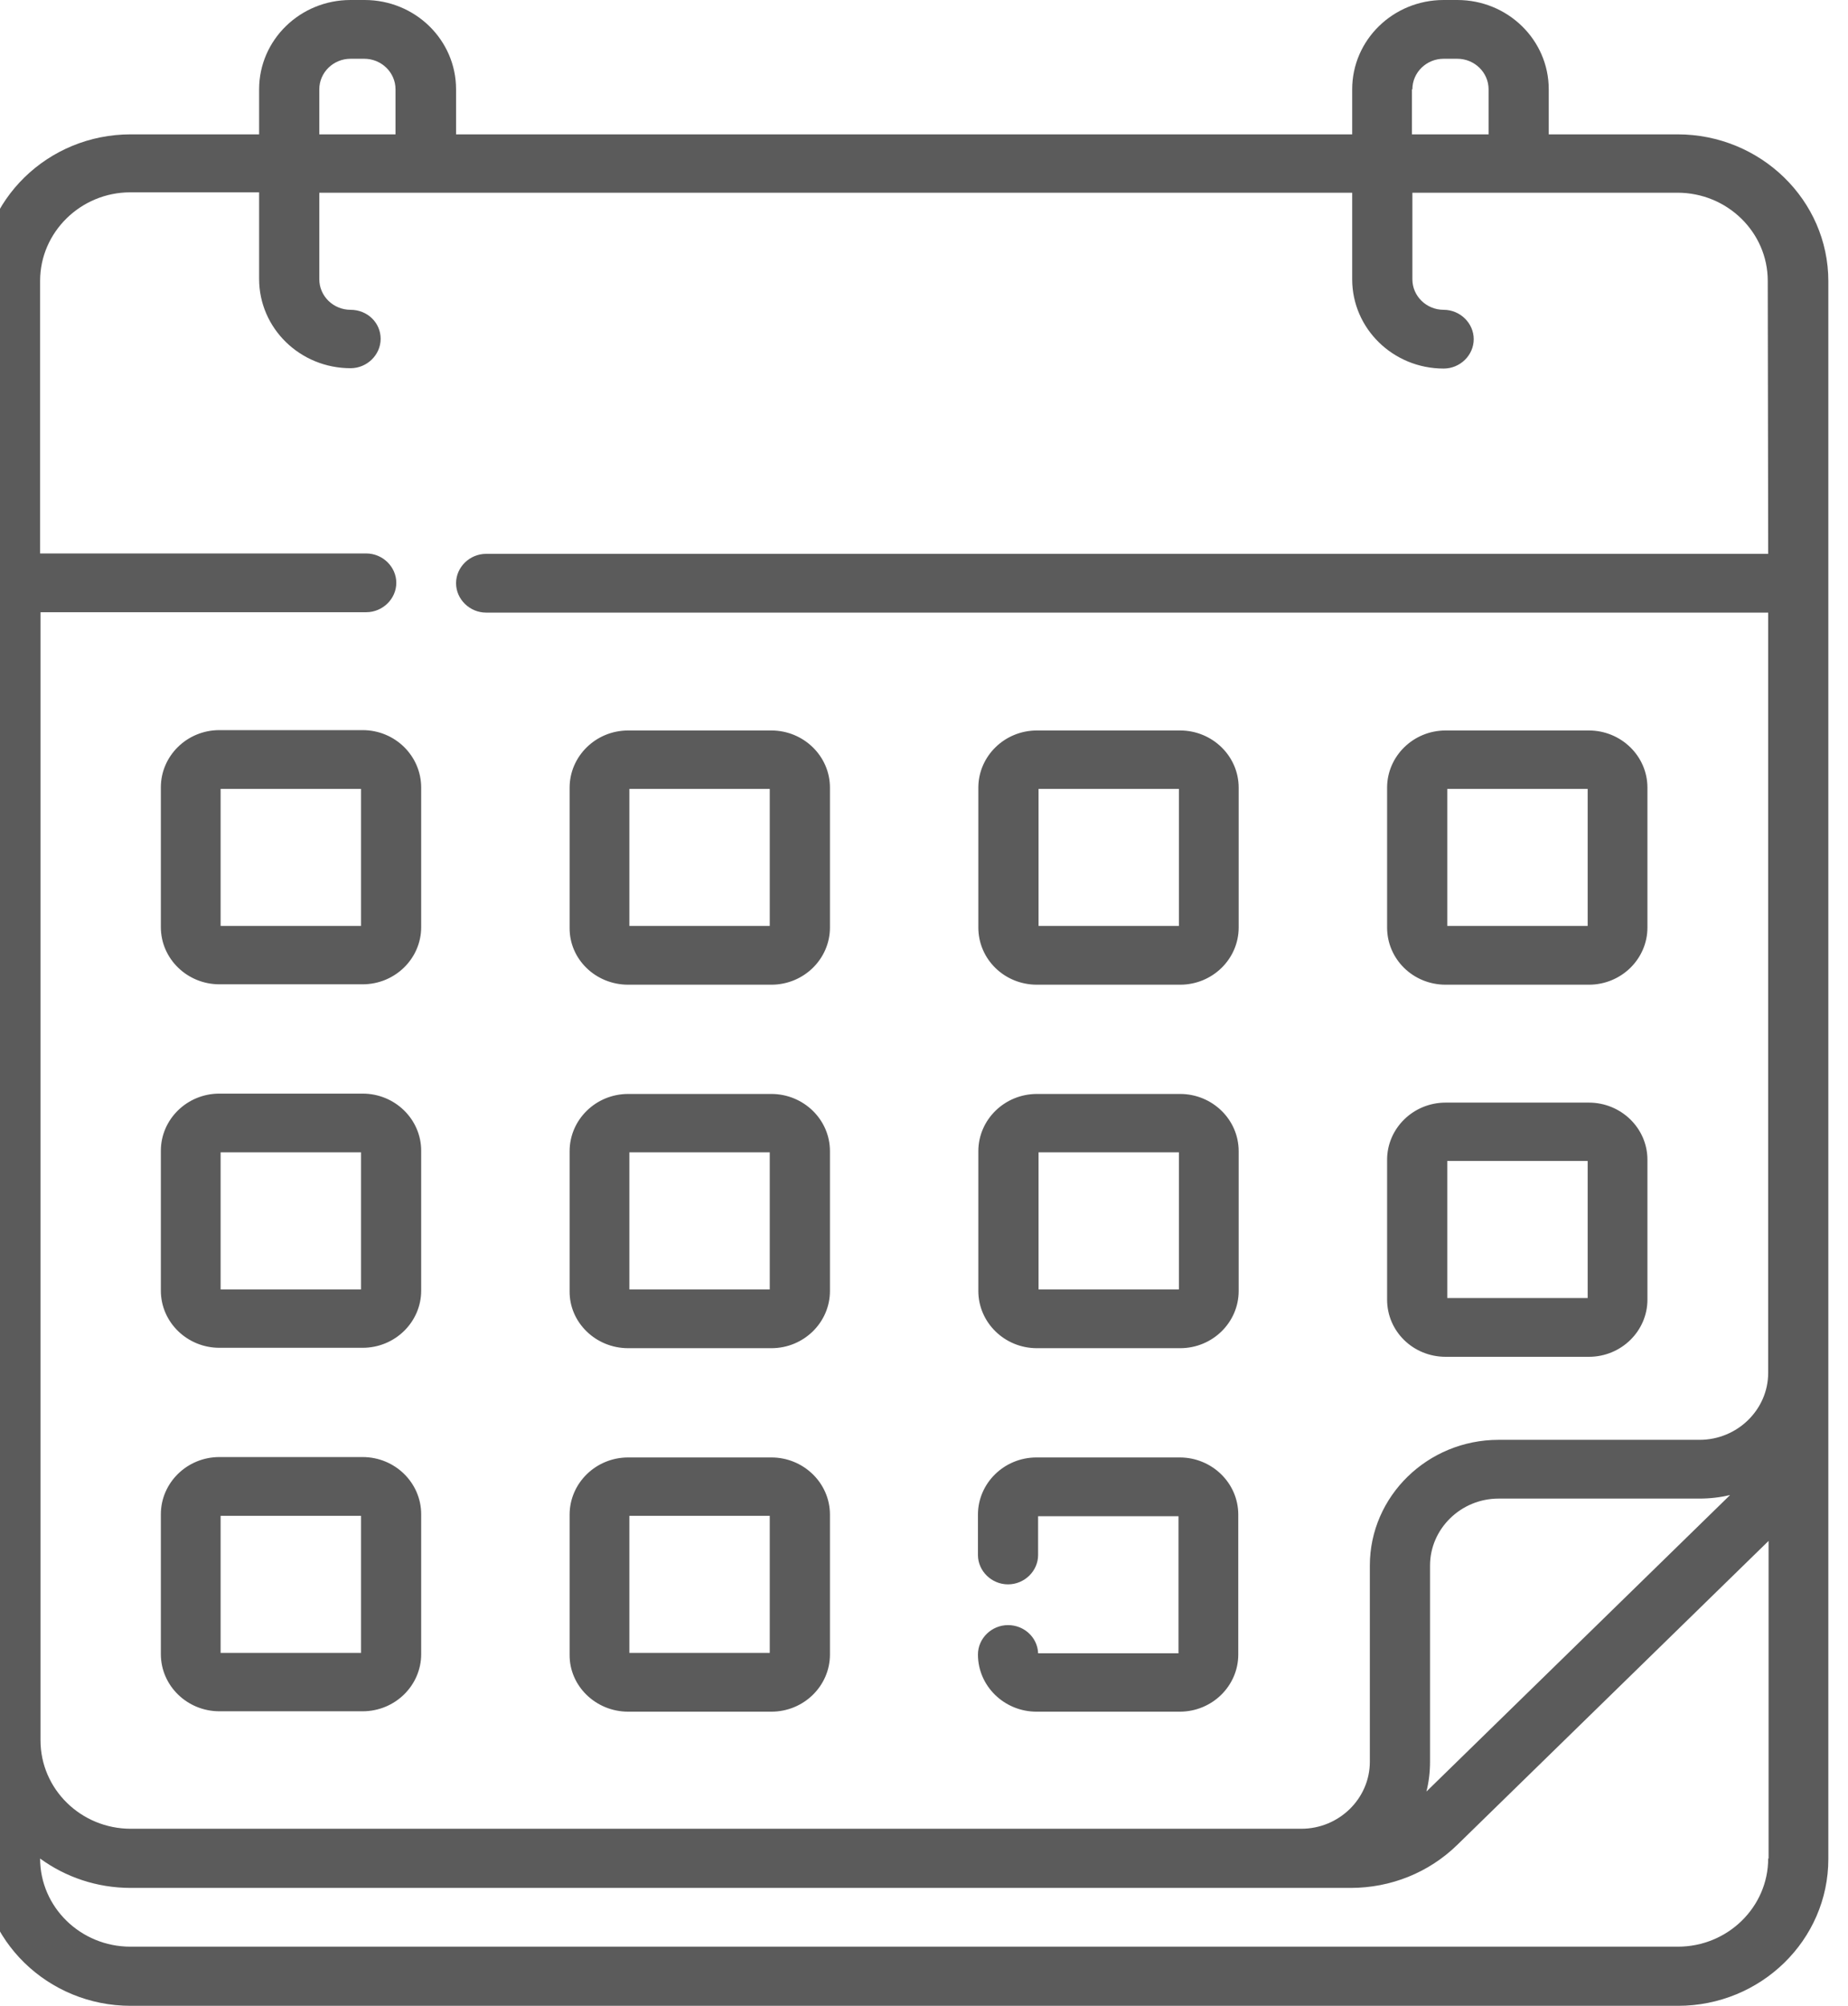 <?xml version="1.0" standalone="no"?>
<!-- Generator: Adobe Fireworks 10, Export SVG Extension by Aaron Beall (http://fireworks.abeall.com) . Version: 0.6.1  -->
<!DOCTYPE svg PUBLIC "-//W3C//DTD SVG 1.1//EN" "http://www.w3.org/Graphics/SVG/1.1/DTD/svg11.dtd">
<svg id="Untitled-P%E1gina%201" viewBox="0 0 47 51" style="background-color:#ffffff00" version="1.1"
	xmlns="http://www.w3.org/2000/svg" xmlns:xlink="http://www.w3.org/1999/xlink" xml:space="preserve"
	x="0px" y="0px" width="47px" height="51px"
>
	<path id="2370264" d="M 16.007 38.541 L 19.577 38.541 L 19.577 42.027 L 16.007 42.027 L 16.007 38.541 L 16.007 38.541 ZM 15.976 43.521 L 19.618 43.521 C 20.444 43.521 21.108 42.864 21.108 42.067 L 21.108 38.511 C 21.108 37.705 20.434 37.057 19.618 37.057 L 15.976 37.057 C 15.15 37.057 14.487 37.715 14.487 38.511 L 14.487 42.067 C 14.476 42.864 15.15 43.521 15.976 43.521 L 15.976 43.521 ZM 16.007 29.299 L 19.577 29.299 L 19.577 32.785 L 16.007 32.785 L 16.007 29.299 L 16.007 29.299 ZM 15.976 34.279 L 19.618 34.279 C 20.444 34.279 21.108 33.622 21.108 32.825 L 21.108 29.27 C 21.108 28.463 20.434 27.815 19.618 27.815 L 15.976 27.815 C 15.15 27.815 14.487 28.473 14.487 29.27 L 14.487 32.825 C 14.476 33.622 15.15 34.279 15.976 34.279 L 15.976 34.279 ZM 26.402 42.027 C 26.382 41.629 26.045 41.32 25.637 41.32 C 25.219 41.32 24.872 41.658 24.872 42.067 C 24.872 42.873 25.545 43.521 26.361 43.521 L 30.004 43.521 C 30.83 43.521 31.493 42.864 31.493 42.067 L 31.493 38.511 C 31.493 37.705 30.82 37.057 30.004 37.057 L 26.361 37.057 C 25.535 37.057 24.872 37.715 24.872 38.511 L 24.872 39.537 C 24.872 39.945 25.219 40.284 25.637 40.284 C 26.055 40.284 26.402 39.945 26.402 39.537 L 26.402 38.551 L 29.973 38.551 L 29.973 42.037 L 26.402 42.037 L 26.402 42.027 ZM 16.007 20.058 L 19.577 20.058 L 19.577 23.543 L 16.007 23.543 L 16.007 20.058 L 16.007 20.058 ZM 15.976 25.037 L 19.618 25.037 C 20.444 25.037 21.108 24.38 21.108 23.583 L 21.108 20.027 C 21.108 19.221 20.434 18.573 19.618 18.573 L 15.976 18.573 C 15.15 18.573 14.487 19.231 14.487 20.027 L 14.487 23.583 C 14.476 24.389 15.15 25.037 15.976 25.037 L 15.976 25.037 ZM 9.182 32.785 L 5.611 32.785 L 5.611 29.299 L 9.182 29.299 L 9.182 32.785 L 9.182 32.785 ZM 9.222 27.806 L 5.58 27.806 C 4.754 27.806 4.091 28.463 4.091 29.259 L 4.091 32.815 C 4.091 33.622 4.764 34.269 5.58 34.269 L 9.222 34.269 C 10.049 34.269 10.712 33.612 10.712 32.815 L 10.712 29.259 C 10.712 28.463 10.049 27.806 9.222 27.806 L 9.222 27.806 ZM 44.97 14.082 L 12.364 14.082 C 11.946 14.082 11.599 14.42 11.599 14.829 C 11.599 15.237 11.946 15.576 12.364 15.576 L 44.97 15.576 L 44.97 34.906 C 44.97 35.843 44.184 36.609 43.225 36.609 L 38.114 36.609 C 36.308 36.609 34.839 38.043 34.839 39.806 L 34.839 44.795 C 34.839 45.732 34.054 46.498 33.095 46.498 L 3.326 46.498 C 2.061 46.498 1.03 45.493 1.03 44.248 L 1.03 15.566 L 9.314 15.566 C 9.732 15.566 10.079 15.227 10.079 14.819 C 10.079 14.411 9.732 14.072 9.314 14.072 L 1.02 14.072 L 1.02 7.14 C 1.02 5.906 2.05 4.89 3.316 4.89 L 6.59 4.89 L 6.59 7.091 C 6.59 8.346 7.631 9.362 8.916 9.362 C 9.335 9.362 9.681 9.023 9.681 8.615 C 9.681 8.206 9.345 7.877 8.916 7.877 C 8.478 7.877 8.121 7.529 8.121 7.101 L 8.121 4.9 L 34.39 4.9 L 34.39 7.101 C 34.39 8.355 35.431 9.371 36.716 9.371 C 37.135 9.371 37.481 9.033 37.481 8.624 C 37.481 8.216 37.135 7.877 36.716 7.877 C 36.278 7.877 35.921 7.529 35.921 7.101 L 35.921 4.9 L 42.664 4.9 C 43.929 4.9 44.959 5.906 44.959 7.14 L 44.97 14.082 L 44.97 14.082 ZM 36.278 45.552 C 36.339 45.313 36.37 45.055 36.37 44.795 L 36.37 39.806 C 36.37 38.87 37.155 38.103 38.114 38.103 L 43.225 38.103 C 43.49 38.103 43.745 38.073 44.001 38.013 L 36.278 45.552 L 36.278 45.552 ZM 44.97 47.255 C 44.97 48.49 43.939 49.496 42.674 49.496 L 3.316 49.496 C 2.05 49.496 1.02 48.49 1.02 47.255 L 1.02 47.255 C 1.663 47.724 2.459 48.002 3.326 48.002 L 34.35 48.002 C 35.37 48.002 36.339 47.614 37.063 46.907 L 44.98 39.179 L 44.98 47.255 L 44.97 47.255 ZM 8.121 2.271 C 8.121 1.843 8.478 1.494 8.916 1.494 L 9.263 1.494 C 9.702 1.494 10.059 1.843 10.059 2.271 L 10.059 3.416 L 8.121 3.416 L 8.121 2.271 L 8.121 2.271 L 8.121 2.271 ZM 35.921 2.271 C 35.921 1.843 36.278 1.494 36.716 1.494 L 37.063 1.494 C 37.502 1.494 37.859 1.843 37.859 2.271 L 37.859 3.416 L 35.91 3.416 L 35.91 2.271 L 35.921 2.271 ZM 42.664 3.416 L 39.389 3.416 L 39.389 2.271 C 39.389 1.016 38.349 0 37.063 0 L 36.716 0 C 35.431 0 34.39 1.016 34.39 2.271 L 34.39 3.416 L 11.599 3.416 L 11.599 2.271 C 11.599 1.016 10.559 0 9.273 0 L 8.916 0 C 7.631 0 6.59 1.016 6.59 2.271 L 6.59 3.416 L 3.326 3.416 C 1.214 3.416 -0.5 5.089 -0.5 7.16 L -0.5 47.265 C -0.5 49.327 1.214 51 3.326 51 L 42.674 51 C 44.786 51 46.5 49.327 46.5 47.265 L 46.5 7.151 C 46.5 5.089 44.776 3.416 42.664 3.416 L 42.664 3.416 L 42.664 3.416 ZM 26.413 29.299 L 29.983 29.299 L 29.983 32.785 L 26.413 32.785 L 26.413 29.299 L 26.413 29.299 ZM 26.372 34.279 L 30.014 34.279 C 30.84 34.279 31.503 33.622 31.503 32.825 L 31.503 29.27 C 31.503 28.463 30.83 27.815 30.014 27.815 L 26.372 27.815 C 25.545 27.815 24.882 28.473 24.882 29.27 L 24.882 32.825 C 24.882 33.622 25.545 34.279 26.372 34.279 L 26.372 34.279 ZM 9.182 23.543 L 5.611 23.543 L 5.611 20.058 L 9.182 20.058 L 9.182 23.543 L 9.182 23.543 ZM 9.222 18.564 L 5.58 18.564 C 4.754 18.564 4.091 19.221 4.091 20.018 L 4.091 23.573 C 4.091 24.38 4.764 25.027 5.58 25.027 L 9.222 25.027 C 10.049 25.027 10.712 24.37 10.712 23.573 L 10.712 20.027 C 10.712 19.221 10.049 18.564 9.222 18.564 L 9.222 18.564 ZM 9.182 42.027 L 5.611 42.027 L 5.611 38.541 L 9.182 38.541 L 9.182 42.027 L 9.182 42.027 ZM 9.222 37.047 L 5.58 37.047 C 4.754 37.047 4.091 37.705 4.091 38.502 L 4.091 42.057 C 4.091 42.864 4.764 43.511 5.58 43.511 L 9.222 43.511 C 10.049 43.511 10.712 42.853 10.712 42.057 L 10.712 38.502 C 10.712 37.705 10.049 37.047 9.222 37.047 L 9.222 37.047 ZM 26.413 20.058 L 29.983 20.058 L 29.983 23.543 L 26.413 23.543 L 26.413 20.058 L 26.413 20.058 ZM 26.372 25.037 L 30.014 25.037 C 30.84 25.037 31.503 24.38 31.503 23.583 L 31.503 20.027 C 31.503 19.221 30.83 18.573 30.014 18.573 L 26.372 18.573 C 25.545 18.573 24.882 19.231 24.882 20.027 L 24.882 23.583 C 24.882 24.389 25.545 25.037 26.372 25.037 L 26.372 25.037 ZM 36.808 29.518 L 40.379 29.518 L 40.379 33.004 L 36.808 33.004 L 36.808 29.518 L 36.808 29.518 ZM 36.767 34.498 L 40.41 34.498 C 41.236 34.498 41.899 33.841 41.899 33.044 L 41.899 29.488 C 41.899 28.682 41.226 28.035 40.41 28.035 L 36.767 28.035 C 35.941 28.035 35.278 28.692 35.278 29.488 L 35.278 33.044 C 35.278 33.851 35.941 34.498 36.767 34.498 L 36.767 34.498 ZM 36.808 20.058 L 40.379 20.058 L 40.379 23.543 L 36.808 23.543 L 36.808 20.058 L 36.808 20.058 ZM 36.767 25.037 L 40.41 25.037 C 41.236 25.037 41.899 24.38 41.899 23.583 L 41.899 20.027 C 41.899 19.221 41.226 18.573 40.41 18.573 L 36.767 18.573 C 35.941 18.573 35.278 19.231 35.278 20.027 L 35.278 23.583 C 35.278 24.389 35.941 25.037 36.767 25.037 L 36.767 25.037 Z" fill="#5b5b5b"/>
</svg>